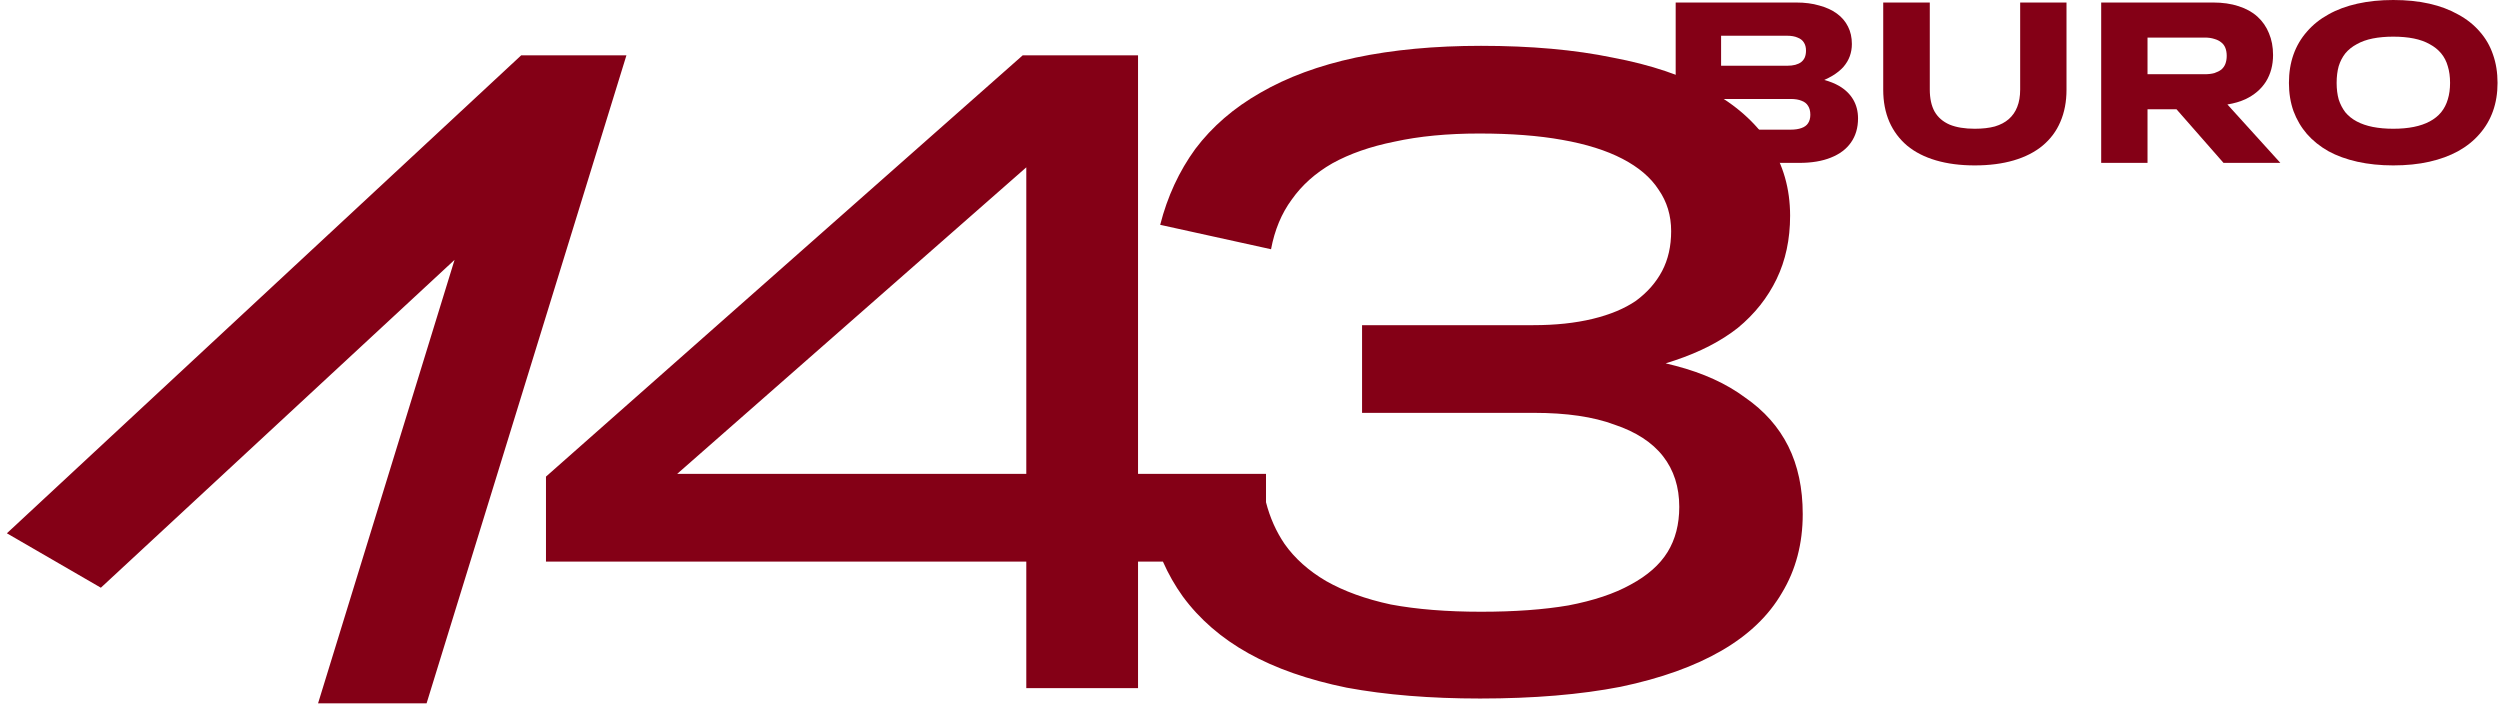 <?xml version="1.0" encoding="UTF-8"?> <svg xmlns="http://www.w3.org/2000/svg" width="284" height="80" viewBox="0 0 284 80" fill="none"><path fill-rule="evenodd" clip-rule="evenodd" d="M59.205 6.287L0.781 60.582L11.457 66.765L51.638 29.52L36.132 79.898H48.46L71.162 6.287H59.205Z" fill="#840016"></path><path fill-rule="evenodd" clip-rule="evenodd" d="M129.281 78.174H116.587V63.797H62.023V54.143L116.178 6.287H129.281V53.835H143.818V57.057C144.264 58.799 144.967 60.377 145.926 61.791C147.086 63.435 148.656 64.838 150.635 66.002C152.682 67.166 155.139 68.056 158.006 68.672C160.94 69.22 164.353 69.494 168.243 69.494C172.065 69.494 175.375 69.254 178.173 68.775C181.039 68.227 183.394 67.44 185.237 66.413C187.148 65.386 188.547 64.153 189.434 62.716C190.321 61.278 190.765 59.566 190.765 57.581C190.765 55.322 190.151 53.405 188.922 51.83C187.694 50.255 185.851 49.057 183.394 48.236C181.005 47.346 177.968 46.901 174.283 46.901H154.73V36.939H174.18C176.706 36.939 178.958 36.7 180.937 36.22C182.916 35.741 184.554 35.056 185.851 34.166C187.148 33.208 188.137 32.078 188.82 30.777C189.502 29.477 189.843 27.971 189.843 26.259C189.843 24.479 189.366 22.904 188.41 21.535C187.523 20.166 186.158 19.002 184.315 18.043C182.473 17.085 180.186 16.366 177.456 15.887C174.795 15.407 171.655 15.168 168.038 15.168C164.421 15.168 161.213 15.476 158.415 16.092C155.685 16.64 153.331 17.461 151.351 18.557C149.441 19.652 147.905 21.021 146.745 22.665C145.585 24.239 144.8 26.122 144.39 28.313L131.798 25.54C132.617 22.322 133.948 19.447 135.791 16.914C137.702 14.38 140.159 12.258 143.162 10.546C146.233 8.766 149.85 7.431 154.013 6.541C158.245 5.651 162.988 5.206 168.243 5.206C173.907 5.206 178.89 5.651 183.189 6.541C187.557 7.363 191.208 8.595 194.143 10.238C197.146 11.882 199.432 13.901 201.002 16.297C202.572 18.694 203.356 21.432 203.356 24.513C203.356 27.183 202.845 29.579 201.821 31.702C200.797 33.824 199.33 35.673 197.419 37.247C195.508 38.754 193.119 39.986 190.253 40.944C189.916 41.06 189.571 41.17 189.22 41.276C189.606 41.366 189.984 41.461 190.355 41.56C193.495 42.382 196.122 43.58 198.238 45.155C200.422 46.661 202.06 48.51 203.152 50.7C204.244 52.891 204.79 55.459 204.79 58.403C204.79 61.757 204.005 64.735 202.435 67.337C200.934 69.939 198.647 72.129 195.576 73.91C192.505 75.69 188.683 77.059 184.111 78.017C179.538 78.907 174.215 79.352 168.14 79.352C162.476 79.352 157.426 78.942 152.989 78.12C148.622 77.23 144.902 75.929 141.831 74.218C138.76 72.506 136.269 70.349 134.358 67.748C133.477 66.518 132.728 65.201 132.108 63.797H129.281V78.174ZM76.924 53.835L116.587 19.01V53.835H76.924Z" fill="#840016"></path><path d="M190.357 18.504V0.286H204.047C205.032 0.286 205.905 0.399 206.666 0.625C207.444 0.833 208.109 1.136 208.662 1.535C209.215 1.935 209.639 2.429 209.933 3.019C210.226 3.591 210.373 4.251 210.373 4.997C210.373 5.483 210.296 5.942 210.14 6.376C209.984 6.81 209.742 7.218 209.414 7.599C209.086 7.964 208.679 8.293 208.195 8.588C207.902 8.762 207.582 8.927 207.236 9.083C207.876 9.256 208.437 9.482 208.921 9.759C209.63 10.176 210.166 10.696 210.529 11.321C210.892 11.945 211.073 12.657 211.073 13.455C211.073 14.513 210.806 15.424 210.27 16.188C209.751 16.934 208.991 17.506 207.988 17.905C207.003 18.304 205.81 18.504 204.41 18.504H190.357ZM195.516 11.243V14.73H203.399C203.9 14.73 204.315 14.669 204.643 14.548C204.989 14.427 205.24 14.244 205.395 14.001C205.568 13.741 205.654 13.42 205.654 13.039C205.654 12.622 205.568 12.284 205.395 12.024C205.24 11.763 204.998 11.572 204.669 11.451C204.341 11.312 203.926 11.243 203.425 11.243H195.516ZM195.516 4.06V7.469H203.01C203.373 7.469 203.684 7.434 203.943 7.365C204.202 7.296 204.427 7.192 204.617 7.053C204.807 6.897 204.946 6.714 205.032 6.506C205.119 6.281 205.162 6.029 205.162 5.752C205.162 5.387 205.084 5.084 204.928 4.841C204.773 4.58 204.531 4.39 204.202 4.268C203.891 4.129 203.494 4.06 203.01 4.06H195.516Z" fill="#840016"></path><path d="M234.755 10.202C234.755 11.555 234.521 12.77 234.055 13.845C233.605 14.904 232.931 15.806 232.032 16.552C231.151 17.281 230.062 17.836 228.765 18.218C227.469 18.599 225.991 18.79 224.332 18.79C222.689 18.79 221.22 18.599 219.924 18.218C218.627 17.836 217.538 17.281 216.657 16.552C215.775 15.806 215.101 14.904 214.634 13.845C214.168 12.77 213.934 11.555 213.934 10.202V0.286H219.224V10.176C219.224 11.182 219.405 12.015 219.768 12.674C220.148 13.334 220.719 13.828 221.479 14.158C222.24 14.47 223.191 14.626 224.332 14.626C225.213 14.626 225.974 14.539 226.613 14.366C227.253 14.175 227.78 13.897 228.195 13.533C228.627 13.151 228.947 12.691 229.154 12.154C229.379 11.598 229.491 10.939 229.491 10.176V0.286H234.755V10.202Z" fill="#840016"></path><path d="M238.695 18.504V0.286H251.426C252.497 0.286 253.457 0.425 254.304 0.703C255.168 0.98 255.885 1.379 256.456 1.9C257.026 2.42 257.458 3.045 257.752 3.774C258.063 4.502 258.219 5.326 258.219 6.246C258.219 7.391 257.951 8.397 257.415 9.265C256.879 10.115 256.101 10.783 255.082 11.269C254.477 11.546 253.794 11.746 253.033 11.867L259.049 18.504H252.592L247.251 12.414H243.958V18.504H238.695ZM243.958 4.268V8.432H250.466C250.881 8.432 251.244 8.389 251.555 8.302C251.866 8.198 252.126 8.068 252.333 7.912C252.541 7.738 252.696 7.521 252.8 7.261C252.904 6.983 252.955 6.68 252.955 6.35C252.955 6.003 252.904 5.699 252.8 5.439C252.696 5.179 252.541 4.971 252.333 4.815C252.126 4.641 251.866 4.511 251.555 4.424C251.244 4.32 250.881 4.268 250.466 4.268H243.958Z" fill="#840016"></path><path d="M271.872 18.79C270.403 18.79 269.046 18.651 267.801 18.374C266.557 18.096 265.459 17.697 264.509 17.177C263.558 16.639 262.745 15.988 262.071 15.225C261.414 14.461 260.904 13.594 260.541 12.622C260.196 11.65 260.023 10.584 260.023 9.421C260.023 8.241 260.196 7.166 260.541 6.194C260.887 5.222 261.397 4.355 262.071 3.591C262.745 2.811 263.558 2.16 264.509 1.64C265.459 1.102 266.557 0.694 267.801 0.416C269.046 0.139 270.403 0 271.872 0C273.376 0 274.742 0.139 275.969 0.416C277.196 0.694 278.285 1.102 279.236 1.64C280.204 2.16 281.025 2.811 281.699 3.591C282.373 4.355 282.874 5.222 283.203 6.194C283.549 7.166 283.721 8.241 283.721 9.421C283.721 10.584 283.549 11.65 283.203 12.622C282.857 13.594 282.347 14.461 281.673 15.225C281.016 15.988 280.204 16.639 279.236 17.177C278.285 17.697 277.196 18.096 275.969 18.374C274.742 18.651 273.376 18.79 271.872 18.79ZM271.872 14.626C272.736 14.626 273.514 14.557 274.206 14.418C274.897 14.279 275.502 14.071 276.021 13.793C276.539 13.516 276.971 13.169 277.317 12.752C277.663 12.319 277.913 11.833 278.069 11.295C278.242 10.74 278.328 10.115 278.328 9.421C278.328 8.71 278.242 8.076 278.069 7.521C277.913 6.966 277.663 6.48 277.317 6.064C276.971 5.647 276.539 5.3 276.021 5.023C275.502 4.728 274.897 4.511 274.206 4.372C273.514 4.233 272.736 4.164 271.872 4.164C271.025 4.164 270.247 4.233 269.539 4.372C268.847 4.511 268.242 4.728 267.724 5.023C267.205 5.3 266.773 5.647 266.427 6.064C266.099 6.48 265.848 6.966 265.675 7.521C265.52 8.076 265.442 8.71 265.442 9.421C265.442 10.115 265.52 10.74 265.675 11.295C265.848 11.833 266.099 12.319 266.427 12.752C266.773 13.169 267.205 13.516 267.724 13.793C268.242 14.071 268.847 14.279 269.539 14.418C270.247 14.557 271.025 14.626 271.872 14.626Z" fill="#840016"></path></svg> 